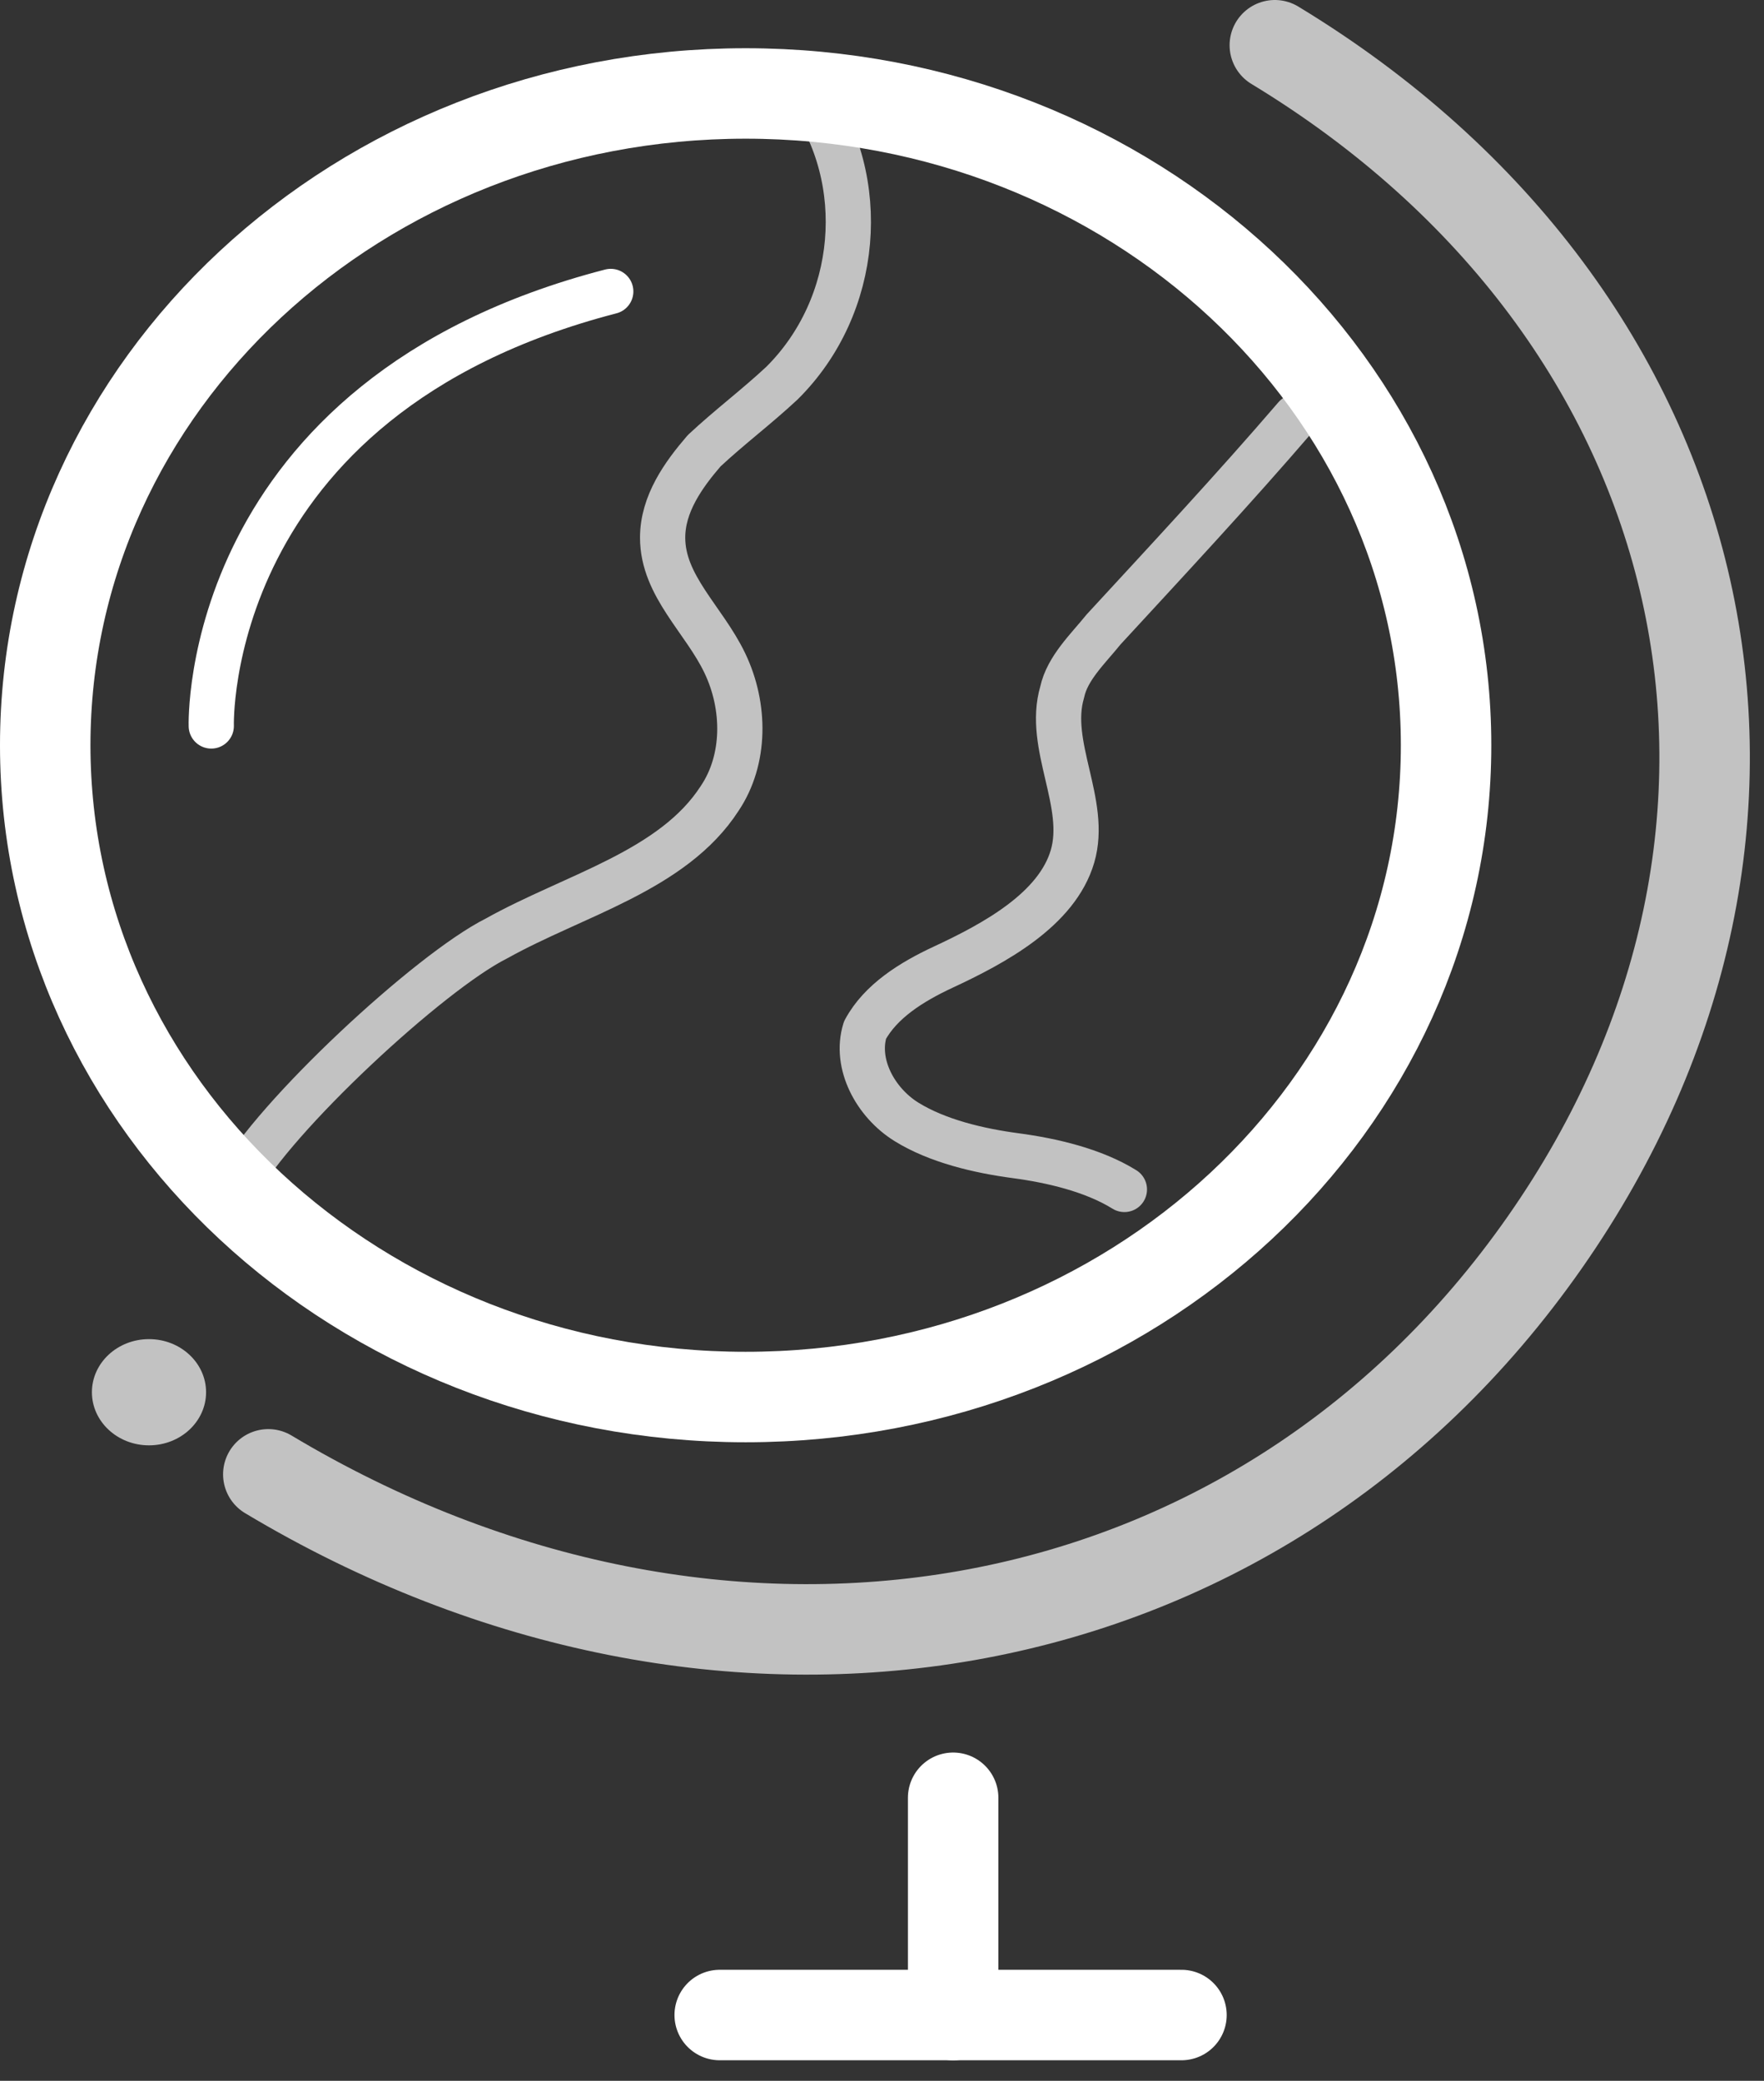 <svg width="39" height="46" viewBox="0 0 39 46" fill="none" xmlns="http://www.w3.org/2000/svg">
            <rect x="0" y="0" width="39" height="46" fill="#333333" stroke="none"/>
            <path opacity="0.7" d="M28.185 1C38.05 6.977 40.574 18.291 34.15 27.47C27.727 36.649 15.912 38.57 5.932 32.593" stroke="white" stroke-width="2" stroke-miterlimit="10" stroke-linecap="round" stroke-linejoin="round"></path>
            <path d="M21.073 39.743V44.547" stroke="white" stroke-width="2" stroke-miterlimit="10" stroke-linecap="round" stroke-linejoin="round"></path>
            <path d="M26.121 44.546H15.912" stroke="white" stroke-width="2" stroke-miterlimit="10" stroke-linecap="round" stroke-linejoin="round"></path>
            <path opacity="0.7" d="M5.244 26.188C6.047 24.694 9.488 21.492 10.979 20.745C12.7 19.784 14.879 19.25 15.912 17.649C16.485 16.796 16.485 15.621 16.026 14.661C15.568 13.7 14.65 12.953 14.65 11.886C14.65 11.139 15.109 10.498 15.568 9.965C16.141 9.431 16.715 9.004 17.288 8.47C19.009 6.763 19.238 3.988 17.862 2.066" stroke="white" stroke-miterlimit="10" stroke-linecap="round" stroke-linejoin="round"></path>
            <path opacity="0.7" d="M28.644 9.218C27.268 10.819 25.777 12.42 24.4 13.914C24.056 14.341 23.597 14.768 23.483 15.302C23.138 16.476 24.056 17.756 23.712 18.931C23.368 20.105 21.991 20.852 20.844 21.385C20.156 21.706 19.468 22.133 19.124 22.773C18.894 23.52 19.353 24.374 20.041 24.801C20.73 25.228 21.647 25.441 22.45 25.548C23.253 25.655 24.171 25.868 24.859 26.295" stroke="white" stroke-miterlimit="10" stroke-linecap="round" stroke-linejoin="round"></path>
            <path d="M16.485 30.884C25.038 30.884 31.971 24.433 31.971 16.475C31.971 8.518 25.038 2.066 16.485 2.066C7.933 2.066 1 8.518 1 16.475C1 24.433 7.933 30.884 16.485 30.884Z" stroke="white" stroke-width="2" stroke-miterlimit="10" stroke-linecap="round" stroke-linejoin="round"></path>
            <path opacity="0.7" d="M3.294 31.952C3.991 31.952 4.556 31.426 4.556 30.778C4.556 30.13 3.991 29.604 3.294 29.604C2.597 29.604 2.032 30.13 2.032 30.778C2.032 31.426 2.597 31.952 3.294 31.952Z" fill="white"></path>
            <path d="M4.671 16.049C4.671 16.049 4.441 8.791 13.503 6.443" stroke="white" stroke-miterlimit="10" stroke-linecap="round" stroke-linejoin="round"></path>
          </svg>